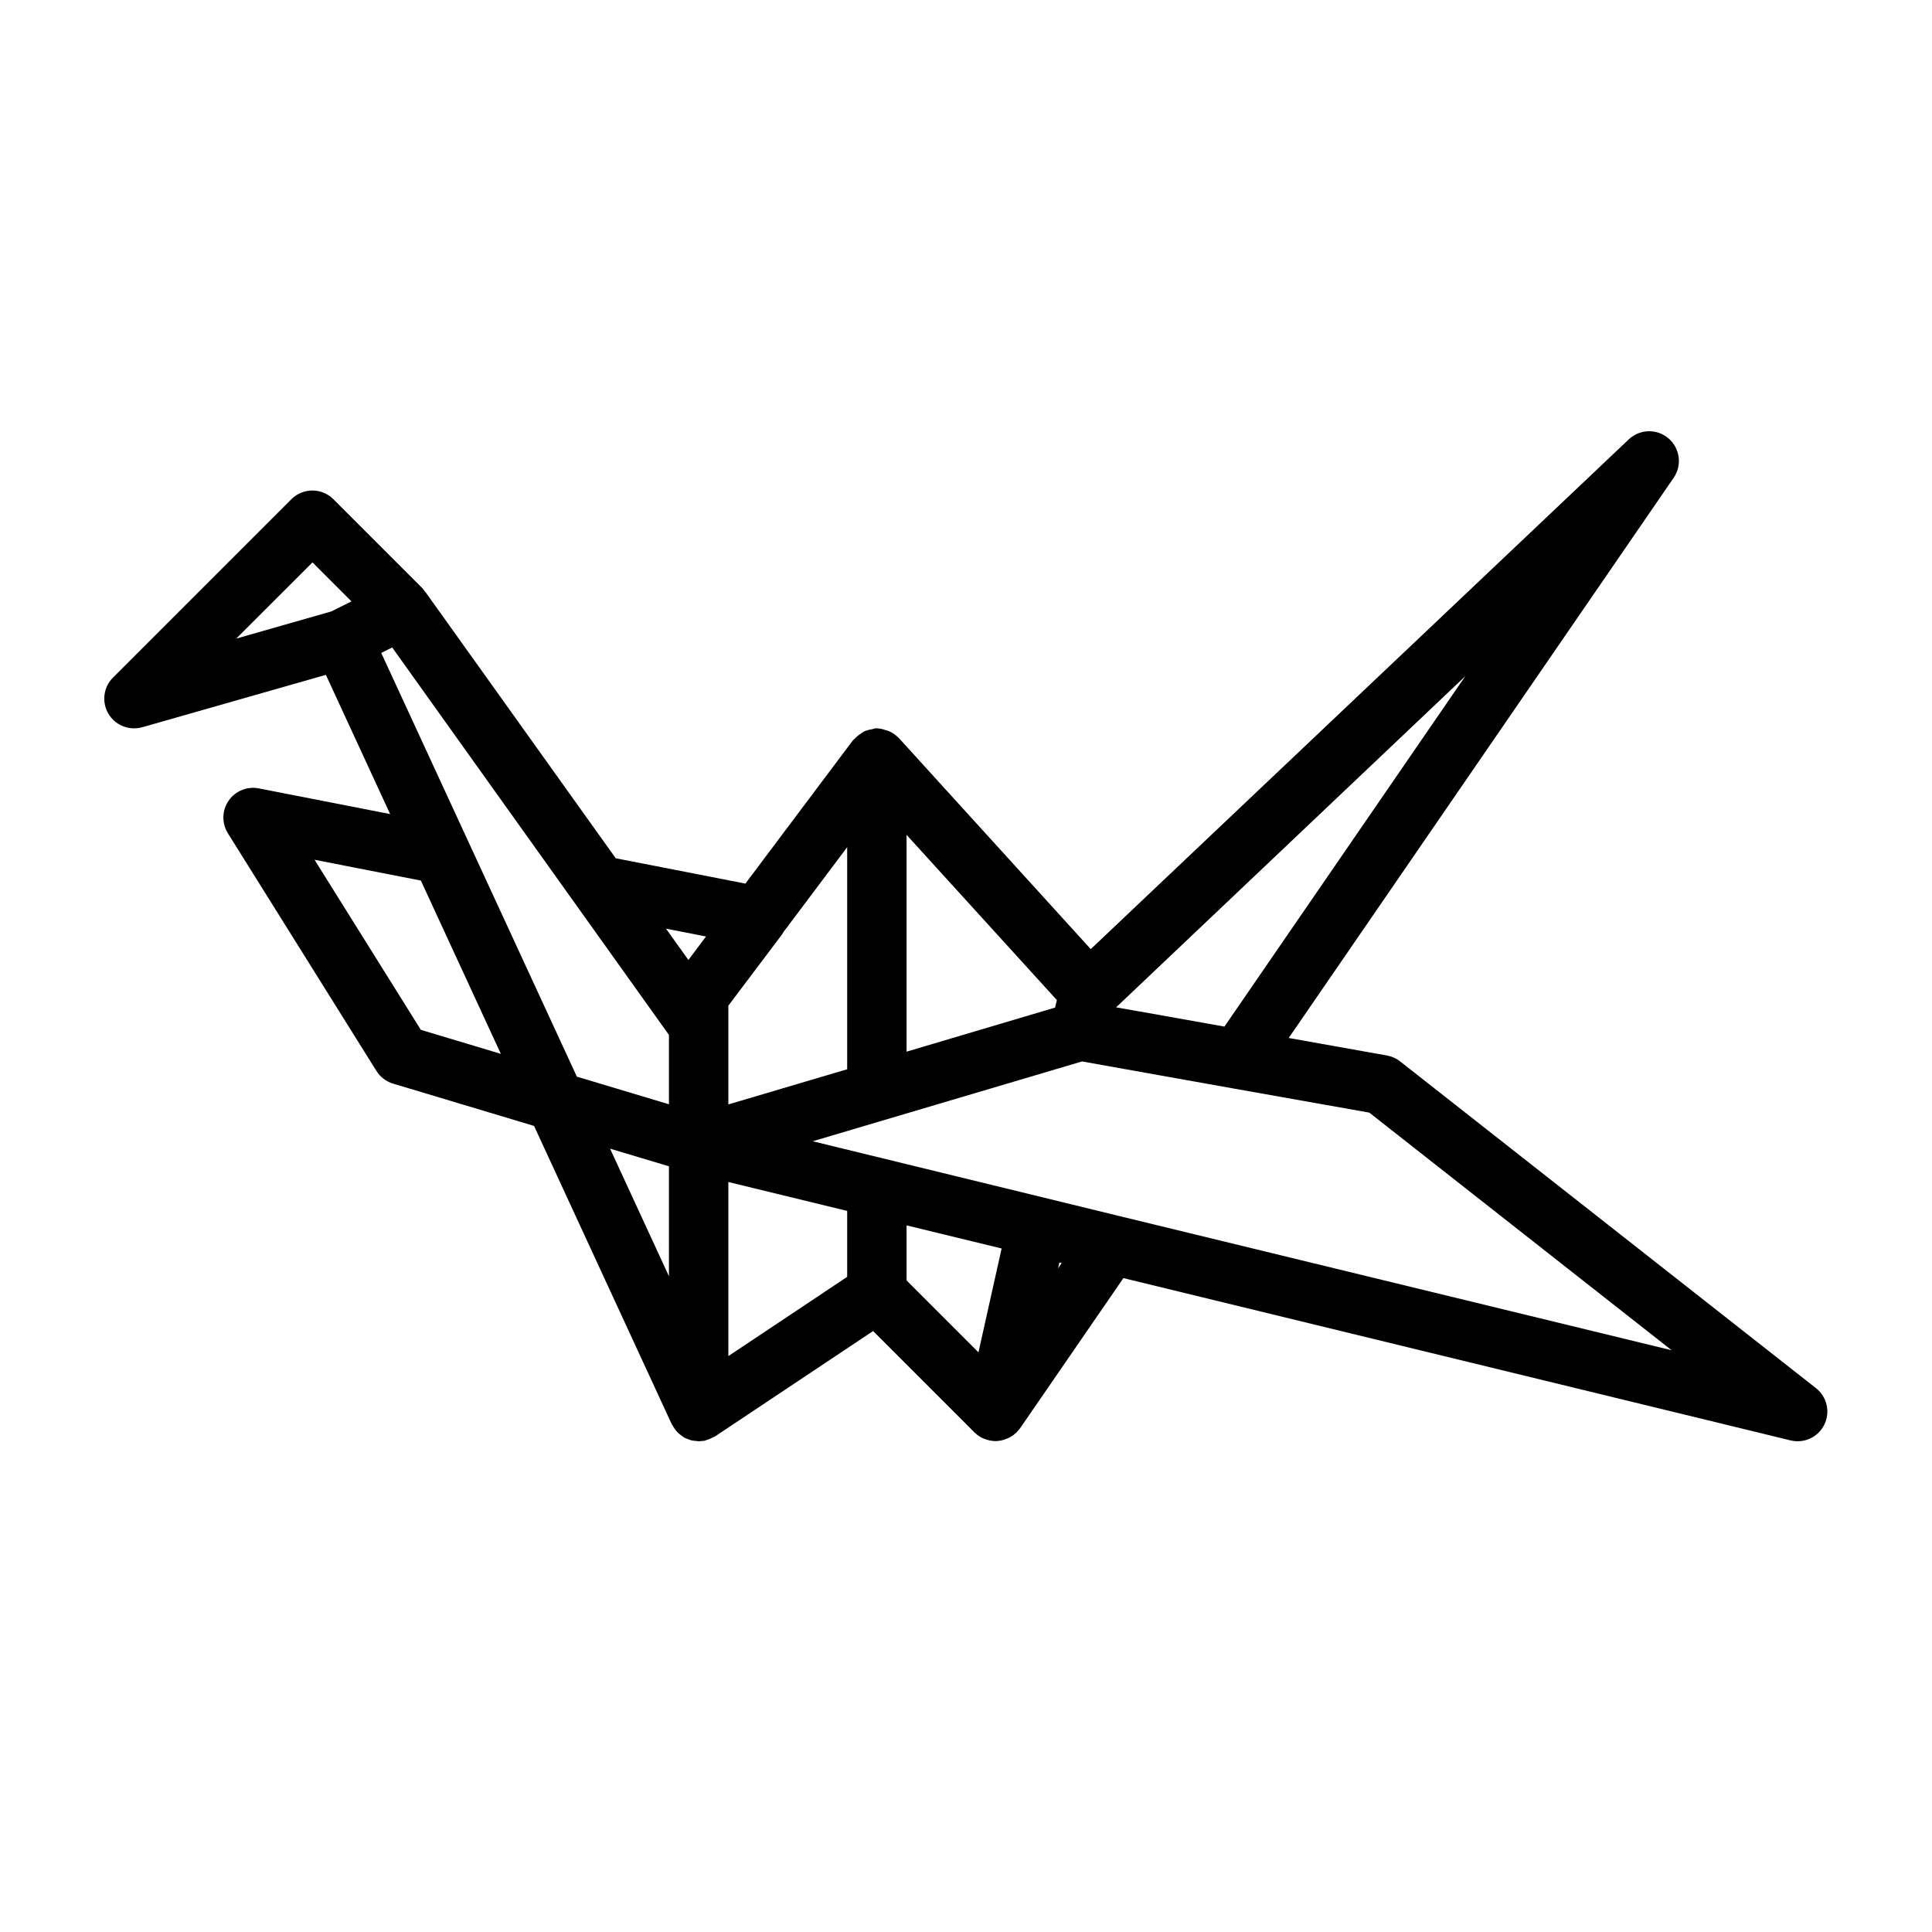 <?xml version="1.0" encoding="UTF-8"?>
<!-- Uploaded to: ICON Repo, www.iconrepo.com, Generator: ICON Repo Mixer Tools -->
<svg fill="#000000" width="800px" height="800px" version="1.1" viewBox="144 144 512 512" xmlns="http://www.w3.org/2000/svg">
 <path d="m515.07 425.3c-1.012-0.809-2.211-1.348-3.484-1.574l-26.062-4.652 102.02-148.46v-0.004c2.277-3.32 1.684-7.82-1.379-10.438-3.059-2.617-7.602-2.5-10.523 0.266l-142.58 135.09-50.855-55.938c0-0.047-0.102-0.055-0.141-0.102v-0.004c-0.668-0.68-1.449-1.238-2.316-1.645-0.359-0.156-0.734-0.277-1.117-0.367-0.723-0.266-1.48-0.422-2.25-0.457h-0.188-0.18-0.004c-0.316 0.062-0.629 0.148-0.938 0.25-0.715 0.094-1.414 0.285-2.078 0.574-0.34 0.191-0.66 0.41-0.969 0.656-0.582 0.367-1.109 0.816-1.574 1.328-0.109 0.125-0.285 0.188-0.387 0.324l-28.527 38.016-34.363-6.715-50.383-70.5c-0.062-0.094-0.172-0.148-0.242-0.242l0.004-0.008c-0.18-0.273-0.379-0.535-0.59-0.785l-23.617-23.617c-3.074-3.074-8.059-3.074-11.129 0l-47.234 47.234c-2.289 2.25-2.981 5.664-1.75 8.629 1.23 2.965 4.137 4.887 7.348 4.856 0.73-0.004 1.461-0.105 2.164-0.301l48.617-13.871 17.027 36.895-34.809-6.809v0.004c-3.078-0.602-6.219 0.68-7.996 3.262-1.777 2.582-1.852 5.973-0.191 8.633l39.359 62.977v-0.004c1.016 1.625 2.586 2.82 4.418 3.371l37.359 11.211 36.473 79.012c0.055 0.125 0.156 0.211 0.219 0.34v-0.004c0.195 0.367 0.422 0.715 0.676 1.039 0.395 0.594 0.902 1.105 1.488 1.504 0.25 0.211 0.512 0.406 0.789 0.582 0.086 0.055 0.156 0.133 0.242 0.18 0.262 0.133 0.543 0.188 0.789 0.301 0.652 0.312 1.363 0.484 2.086 0.512 0.281 0.051 0.57 0.082 0.855 0.094h0.242c0.156 0 0.309-0.039 0.465-0.055h0.004c0.328-0.012 0.652-0.047 0.977-0.102 0.117 0 0.211-0.102 0.324-0.133h-0.004c0.605-0.168 1.191-0.406 1.742-0.711 0.164-0.094 0.355-0.141 0.512-0.242l0.109-0.055 41.863-27.906 26.922 26.922 0.07 0.047c0.688 0.664 1.488 1.199 2.363 1.574h0.094c0.945 0.398 1.957 0.609 2.984 0.621h0.055c0.895-0.02 1.781-0.191 2.621-0.512 0.18-0.062 0.363-0.125 0.535-0.203 0.836-0.359 1.598-0.863 2.25-1.496 0.047-0.039 0.102-0.047 0.148-0.094s0.102-0.188 0.18-0.27h0.004c0.266-0.262 0.516-0.543 0.738-0.84l27.371-39.777 176.82 43.012h0.004c3.598 0.875 7.32-0.879 8.938-4.211 1.621-3.332 0.695-7.34-2.215-9.629zm-279.7-121.04-3.574 1.777-25.191 7.195 20.207-20.188 10.328 10.328zm20.16 112.66-28.176-45.074 28.176 5.512 21.199 45.926zm65.746 65.293-15.602-33.805 15.602 4.676zm0-45.57-24.402-7.32-51.844-112.29 2.906-1.449 73.34 102.68zm5.156-38.242-5.941-8.301 10.605 2.078zm205.89-75.203-63.836 92.859-22.602-4.031h-0.047l-6.055-1.07zm-148.07 42.051 39.832 43.785-0.473 1.984-39.359 11.684zm-47.23 50.492v-5.234l14.082-18.68c0.203-0.277 0.387-0.566 0.551-0.867l16.855-22.449v58.852l-31.488 9.32zm31.488 66.637-31.488 20.996v-46.129l31.488 7.66zm34.793 20.004-19.051-19.051v-14.594l25.191 6.125zm21.098-22.246 0.348-1.574 0.613 0.148zm15.648-14.012-0.219-0.055-80.453-19.625 71.375-21.152 39.965 7.141 36.164 6.422 80.129 62.977z"/>
</svg>